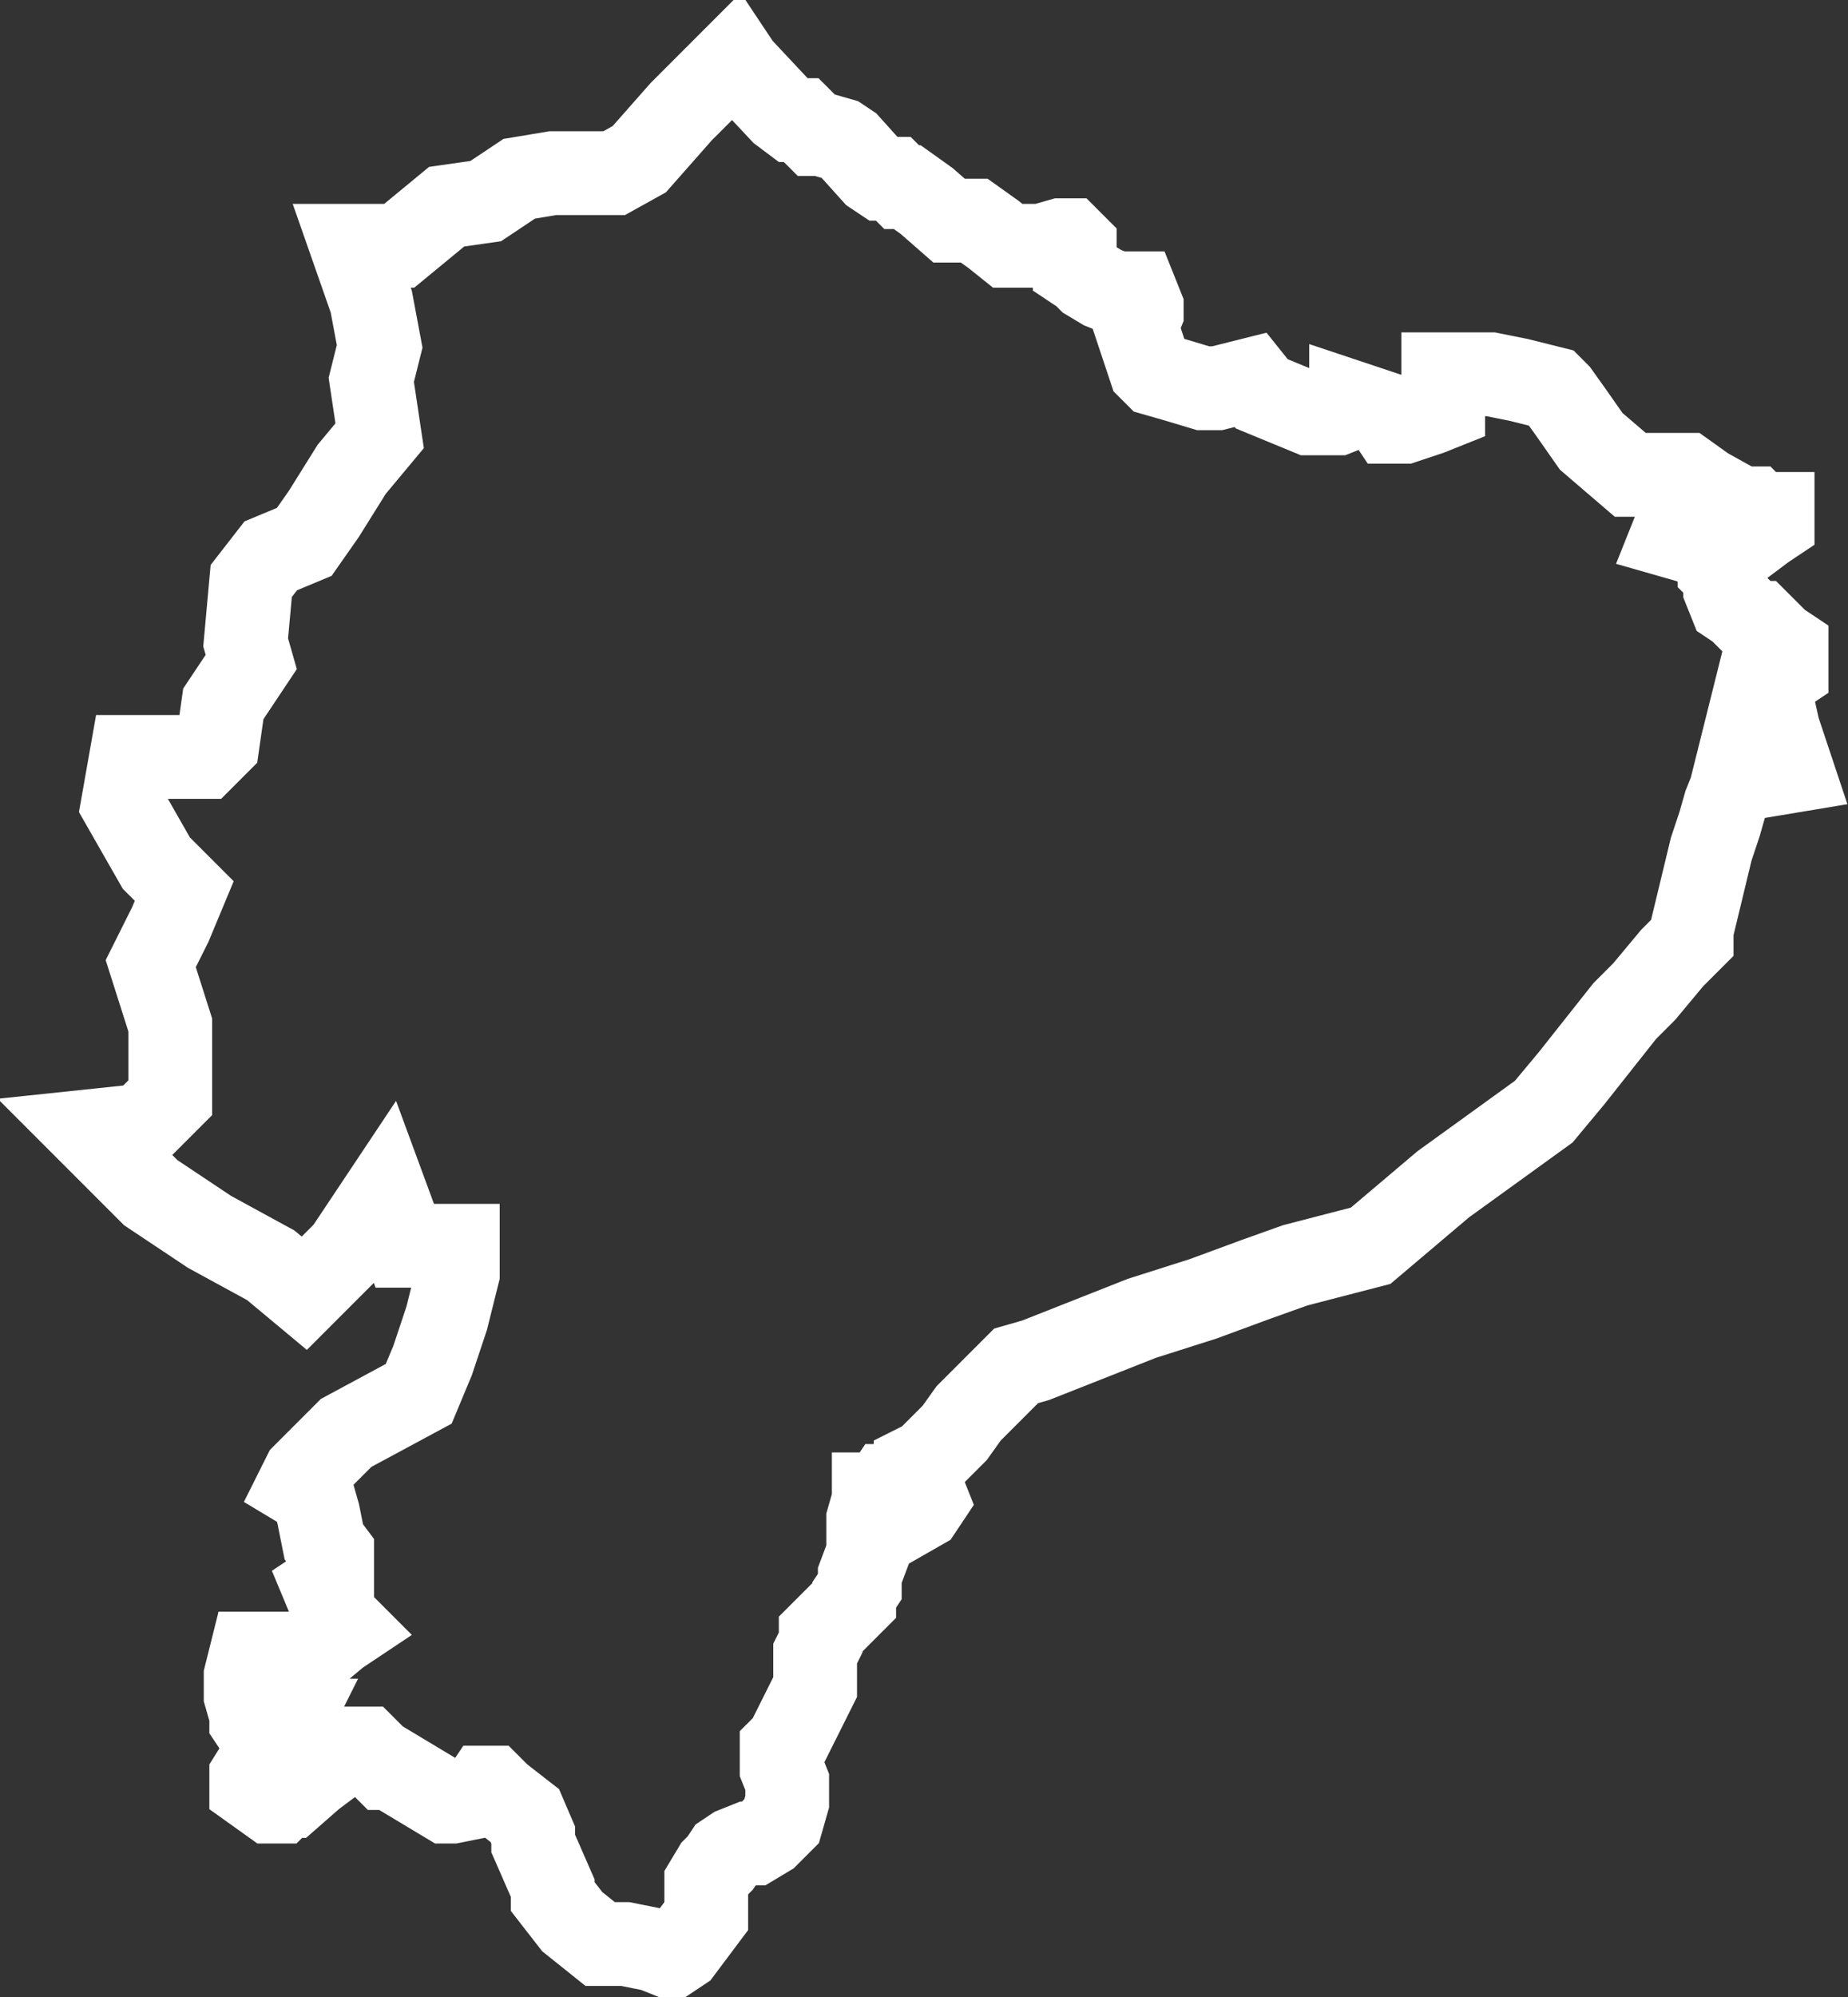 <?xml version="1.0" encoding="utf-8"?>
<!-- Generator: Adobe Illustrator 25.2.1, SVG Export Plug-In . SVG Version: 6.00 Build 0)  -->
<svg version="1.1" id="Capa_1" xmlns="http://www.w3.org/2000/svg" xmlns:xlink="http://www.w3.org/1999/xlink" x="0px" y="0px"
	 viewBox="0 0 66.2 71.5" style="enable-background:new 0 0 66.2 71.5;" xml:space="preserve">
<rect x="0" y="0" width="66.2" height="71.5" fill="#333333" stroke="none"/>
<style type="text/css">
	.st0{fill-rule:evenodd;clip-rule:evenodd;fill:none;stroke:#FFFFFF;stroke-width:3;stroke-miterlimit:10;}
</style>
<polygon class="st0" points="26.3,2.1 26.5,2.4 28,4 28.4,4.3 28.7,4.3 29.2,4.8 29.4,4.8 30.1,5 30.4,5.2 31.3,6.2 31.6,6.4 
	31.8,6.4 32,6.4 32.3,6.7 32.5,6.7 33.2,7.2 34,7.9 34.2,7.9 34.7,7.9 34.9,7.9 35.6,8.4 36.1,8.8 36.6,8.8 36.8,8.8 37.3,8.8 
	38,8.6 38.3,8.6 38.5,8.8 38.5,9.3 38.5,9.6 38.8,9.8 39,10 39.5,10.3 40,10.5 40.2,10.5 40.7,10.5 40.9,11 40.9,11.2 40.7,11.7 
	41.2,13.2 41.4,13.4 42.1,13.6 43.1,13.9 43.6,13.9 44.8,13.6 45.2,14.1 46.9,14.8 47.4,14.8 47.9,14.8 48.4,14.6 48.4,14.4 
	49.6,14.8 49.8,15.1 50,15.1 50.3,15.1 51.2,14.8 51.7,14.6 51.7,13.4 53.4,13.4 54.4,13.6 55.6,13.9 55.8,14.1 56.3,14.8 57,15.8 
	58.4,17 58.9,17 59.2,17 60.4,17 61.1,17.5 62,18 62.3,18.2 62.8,18.2 63,18.4 63.5,18.4 63.5,18.7 63.2,18.9 62.8,19.2 62,19.2 
	61.6,18.9 61.1,18.7 60.1,18.7 59.9,19.2 60.6,19.4 61.6,19.9 61.6,20.4 61.8,20.6 61.8,21.1 62,21.6 62.3,21.8 62.5,22 62.8,22.3 
	63,22.3 63.7,23 64,23.2 64,24 63.7,24.2 63.5,24.2 63.5,24.4 63.5,25.2 63.7,26.1 64.2,27.6 63,27.8 62.8,27.6 62.5,27.6 
	62.3,27.1 62,28.3 61.8,28.8 61.6,29.5 61.3,30.4 60.6,33.3 60.6,33.6 60.4,33.8 59.9,34.3 58.9,35.5 58.2,36.2 56.3,38.6 
	55.3,39.8 51.7,42.4 49.1,44.6 46.4,45.3 45,45.8 43.1,46.5 40.9,47.2 37.1,48.7 36.4,48.9 35.9,49.4 34.7,50.6 34.2,51.3 
	33.7,51.8 33.5,52 33.2,52.3 32.8,52.5 32.8,52.8 32.8,53 33,53.2 33.2,53.7 33,54 32.3,54.4 32.3,53.7 32.3,53.5 32,53.2 
	31.8,53.2 31.6,53.5 31.3,53.5 31.3,53.7 31.1,54.4 31.1,54.7 31.1,54.9 31.1,55.6 30.8,56.4 30.8,56.8 30.6,57.1 30.6,57.3 
	30.1,57.8 29.4,58.5 29.4,58.8 29.2,59.2 29.2,59.7 29.2,60 29.2,60.2 29.2,60.4 28.2,62.4 28,62.6 28,62.8 28,63.1 28,63.3 
	28.2,63.8 28.2,64.5 28,65.2 27.7,65.5 27.5,65.7 27,66 26.8,66 26.3,66.2 26,66.4 25.8,66.7 25.6,66.9 25.3,67.4 25.3,67.6 
	25.3,68.6 24.4,69.8 24.1,70 23.9,70 23.4,69.8 22.4,69.6 22,69.6 21.5,69.6 20.5,68.8 19.8,67.9 19.8,67.6 19.1,66 19.1,65.7 
	18.8,65 17.9,64.3 17.6,64 17.4,64 17.2,64.3 16.2,64.5 16,64.5 14,63.3 13.8,63.3 13.3,62.8 13.1,62.6 12.6,62.6 12.1,62.6 
	11.9,62.8 11.6,63.3 11.2,63.6 10.4,64.3 10.2,64.3 10,64.5 9.7,64.5 9,64 9,63.8 9,63.6 9.5,62.8 9.7,62.4 10,62.4 10.4,61.6 
	10,61.6 9.7,61.6 9.2,61.9 9,61.6 9,61.4 8.8,60.7 8.8,60 9,59.2 9.5,59.2 10,59.2 10.4,59.5 10.7,59.7 10.9,59.5 12.1,58.5 
	12.4,58.3 12.1,58 11.6,56.8 11.9,56.6 11.9,55.6 11.6,55.2 11.4,54.2 11.2,53.5 10.7,53.2 10.9,52.8 12.4,51.3 15,49.9 15.5,48.7 
	16,47.2 16.4,45.6 16.4,44.6 14.5,44.6 13.8,42.7 12.4,44.8 10.9,46.3 9.7,45.3 7.5,44.1 5.4,42.7 3.2,40.5 5.1,40.3 6.1,39.3 
	6.1,37.9 6.1,36.7 5.4,34.5 6.1,33.1 6.6,31.9 5.6,30.9 4.4,28.8 4.7,27.1 7.3,27.1 7.8,26.6 8,25.2 9,23.7 8.8,23 9,20.8 9.7,19.9 
	10.9,19.4 11.6,18.4 12.6,16.8 13.6,15.6 13.3,13.6 13.6,12.4 13.3,10.8 12.6,8.8 14.3,8.8 16,7.4 17.4,7.2 18.6,6.4 19.8,6.2 
	22,6.2 22.9,5.7 24.4,4 25.3,3.1 26.3,2.1 "/>
</svg>
